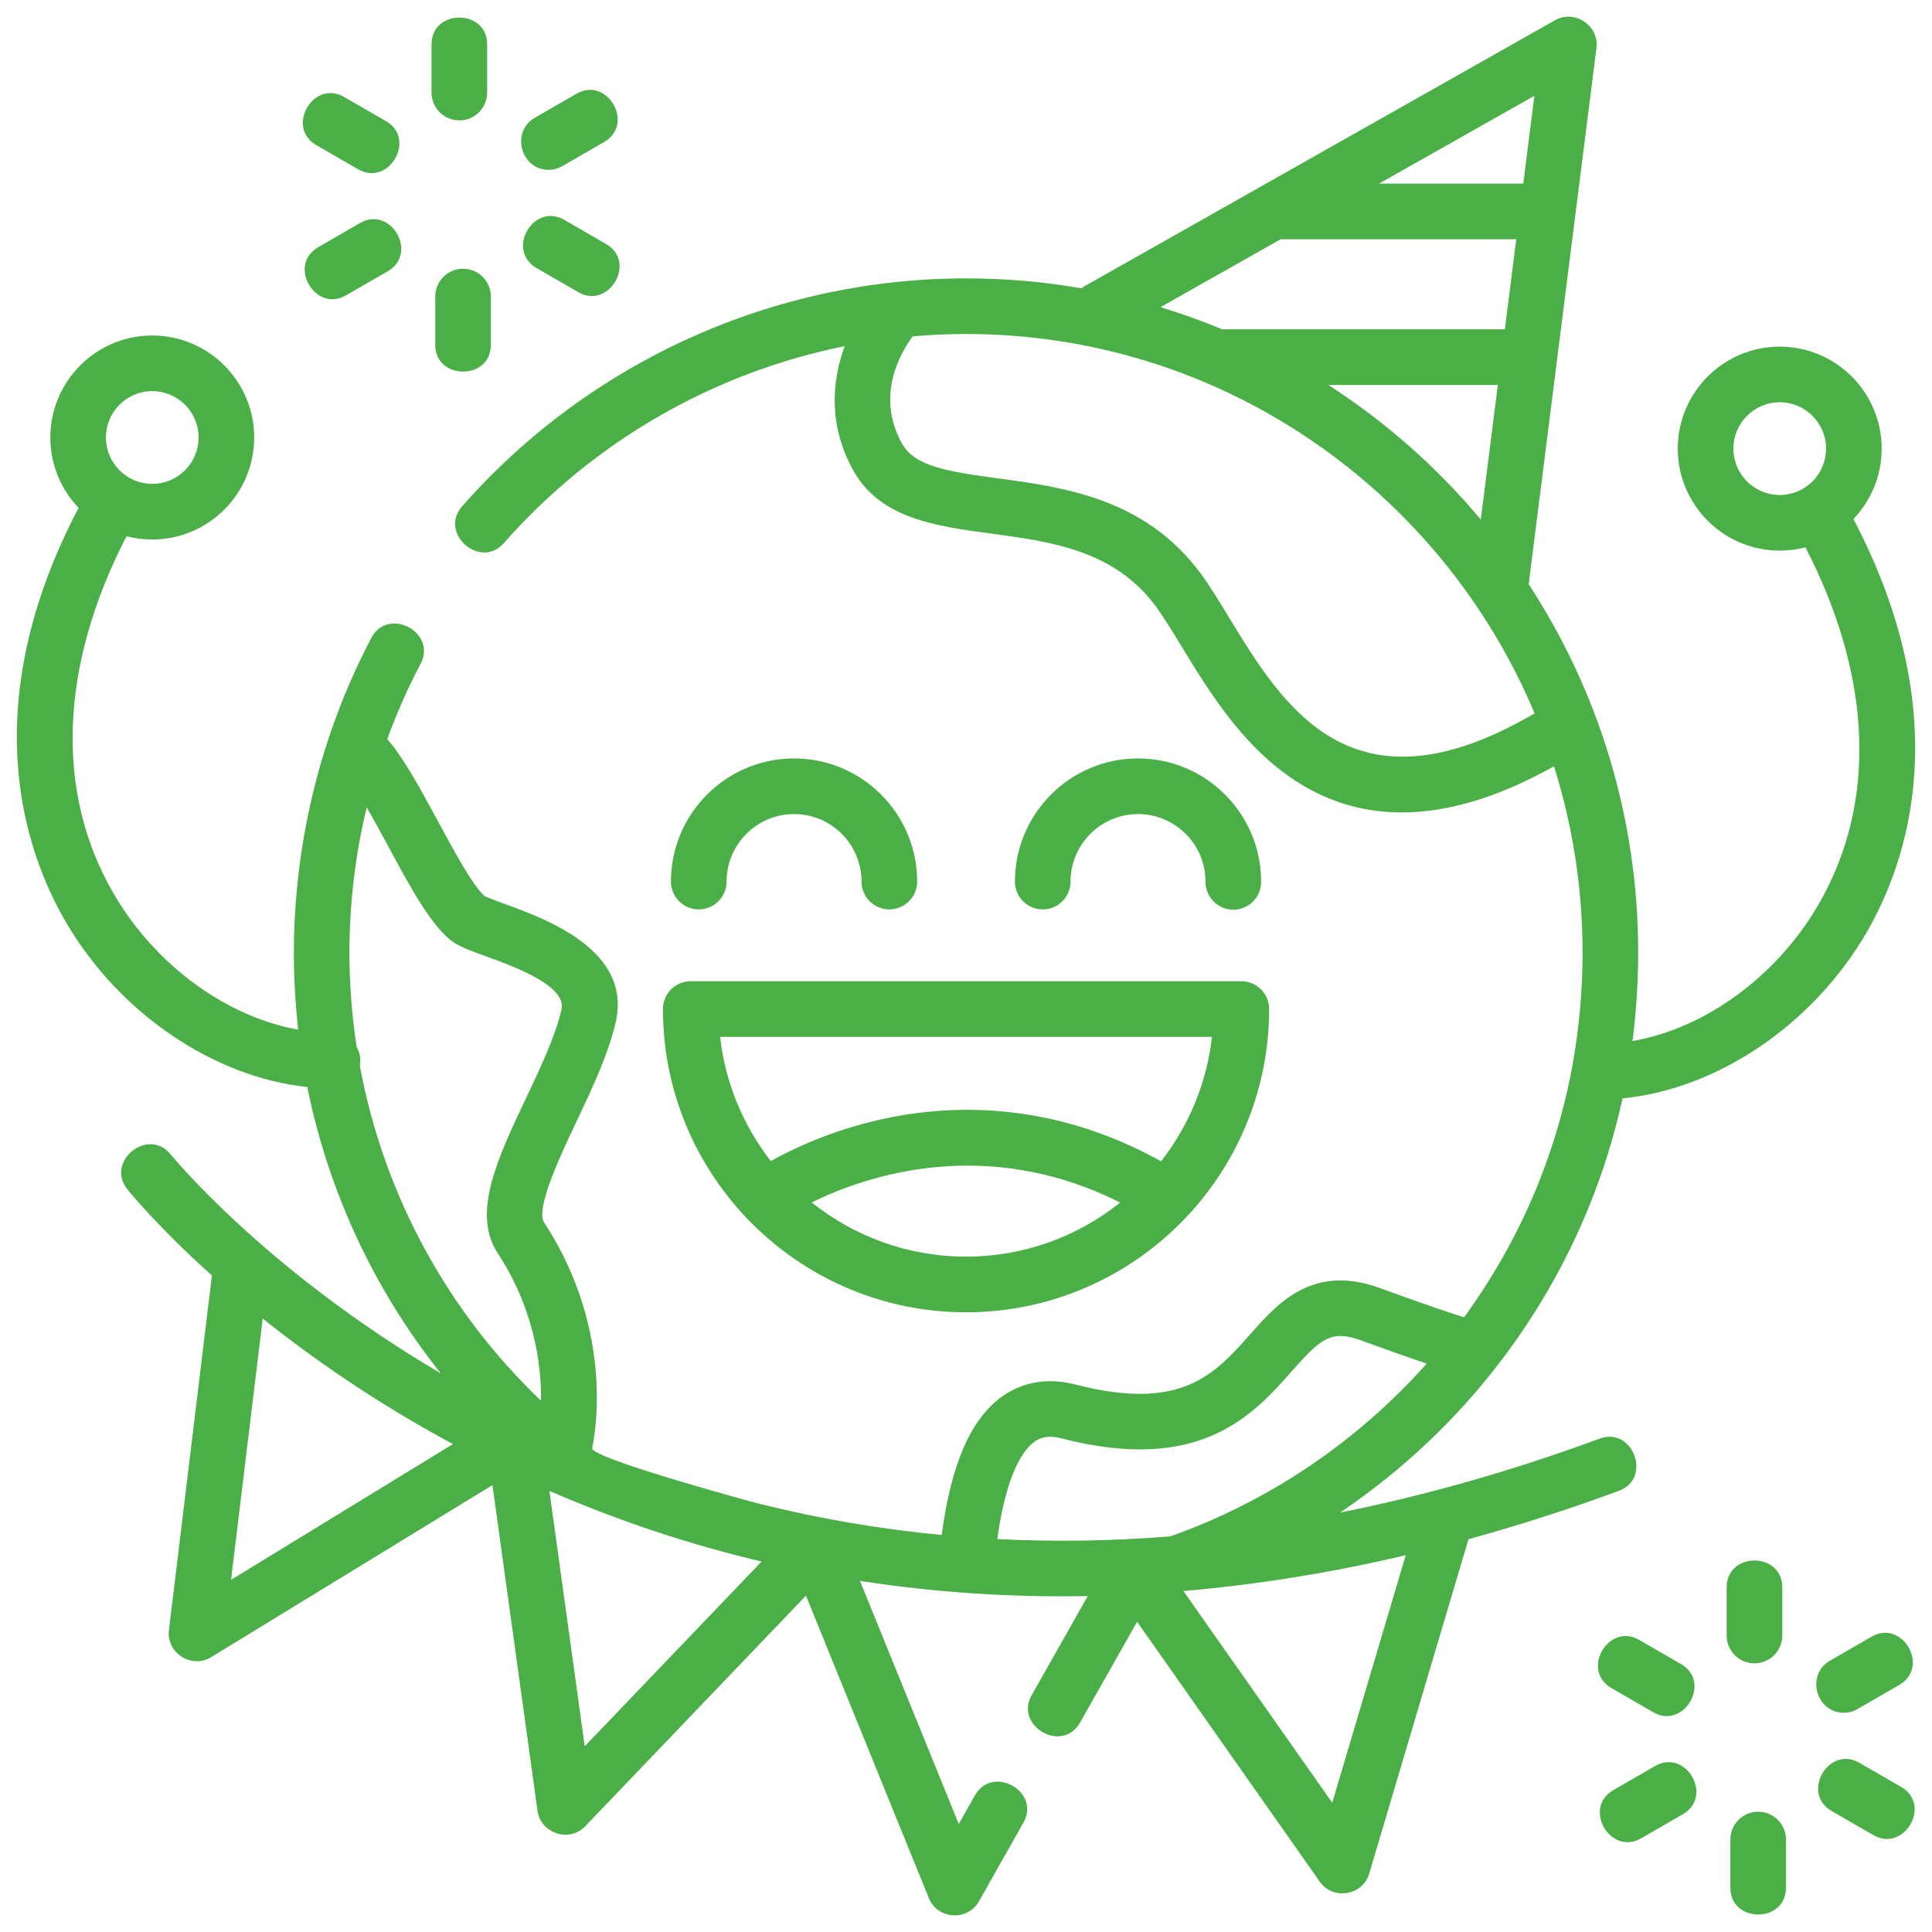 <svg xmlns="http://www.w3.org/2000/svg" width="58" height="58" viewBox="0 0 58 58" fill="none"><path d="M20.977 27.301C21.438 27.301 21.812 26.927 21.812 26.466C21.812 25.349 22.721 24.439 23.838 24.439C24.956 24.439 25.864 25.349 25.864 26.466C25.864 26.927 26.238 27.301 26.699 27.301C27.16 27.301 27.534 26.927 27.534 26.466C27.534 24.427 25.876 22.769 23.838 22.769C21.8 22.769 20.142 24.428 20.142 26.466C20.142 26.927 20.516 27.301 20.977 27.301H20.977ZM32.138 26.466C32.138 25.349 33.047 24.439 34.164 24.439C35.281 24.439 36.19 25.349 36.19 26.466C36.189 26.577 36.21 26.686 36.251 26.788C36.293 26.891 36.354 26.984 36.432 27.062C36.509 27.141 36.602 27.203 36.703 27.245C36.805 27.288 36.915 27.31 37.025 27.31C37.135 27.31 37.244 27.288 37.346 27.245C37.448 27.203 37.54 27.141 37.618 27.062C37.696 26.984 37.757 26.891 37.798 26.788C37.84 26.686 37.861 26.577 37.859 26.466C37.859 24.427 36.202 22.769 34.164 22.769C32.126 22.769 30.469 24.428 30.469 26.466C30.469 26.927 30.842 27.301 31.303 27.301C31.764 27.301 32.138 26.927 32.138 26.466ZM29.001 39.396C34.018 39.396 38.1 35.312 38.1 30.292C38.1 29.831 37.726 29.457 37.266 29.457H20.737C20.275 29.457 19.902 29.831 19.902 30.292C19.902 35.312 23.983 39.396 29.001 39.396ZM24.369 36.097C25.98 35.305 29.581 34.066 33.628 36.102C32.357 37.117 30.75 37.725 29.001 37.725C27.25 37.725 25.64 37.115 24.369 36.097V36.097ZM36.384 31.128C36.227 32.526 35.68 33.808 34.856 34.863C31.539 33.019 28.463 33.15 26.419 33.611C24.944 33.945 23.8 34.488 23.14 34.855C22.319 33.801 21.775 32.522 21.618 31.128H36.384ZM13.79 3.614C14.251 3.614 14.625 3.24 14.625 2.78V1.332C14.625 0.259 12.955 0.257 12.955 1.332V2.78C12.955 3.24 13.329 3.614 13.79 3.614V3.614ZM9.497 4.358L10.75 5.081C11.671 5.613 12.518 4.174 11.585 3.635L10.332 2.912C9.403 2.375 8.568 3.821 9.497 4.358ZM10.806 6.697L9.553 7.421C8.623 7.958 9.463 9.401 10.387 8.867L11.64 8.144C12.569 7.607 11.735 6.16 10.806 6.697ZM13.902 8.068C13.792 8.068 13.683 8.089 13.582 8.131C13.481 8.173 13.389 8.235 13.311 8.313C13.233 8.39 13.172 8.482 13.13 8.584C13.088 8.685 13.066 8.794 13.066 8.903V10.351C13.066 11.423 14.736 11.425 14.736 10.351V8.903C14.736 8.442 14.362 8.068 13.902 8.068ZM18.195 7.325L16.942 6.601C16.013 6.065 15.177 7.51 16.107 8.047L17.36 8.771C18.28 9.302 19.128 7.864 18.195 7.325ZM16.469 5.098C16.61 5.098 16.755 5.061 16.886 4.985L18.139 4.261C19.067 3.725 18.234 2.278 17.304 2.815L16.051 3.539C15.331 3.955 15.632 5.098 16.469 5.098ZM52.67 49.935C52.78 49.935 52.888 49.913 52.99 49.871C53.091 49.829 53.183 49.768 53.26 49.69C53.338 49.613 53.399 49.52 53.441 49.419C53.483 49.318 53.505 49.209 53.505 49.1V47.652C53.505 46.58 51.836 46.578 51.836 47.652V49.1C51.836 49.561 52.209 49.935 52.67 49.935ZM48.377 50.678L49.63 51.402C50.55 51.933 51.399 50.495 50.465 49.956L49.212 49.232C48.283 48.696 47.448 50.142 48.377 50.678ZM49.686 53.018L48.433 53.741C47.503 54.278 48.343 55.722 49.268 55.188L50.521 54.464C51.449 53.928 50.615 52.481 49.686 53.018ZM52.782 54.389C52.32 54.389 51.947 54.763 51.947 55.224V56.671C51.947 57.743 53.616 57.745 53.616 56.671V55.224C53.616 54.763 53.242 54.389 52.782 54.389ZM57.075 53.645L55.822 52.921C54.893 52.385 54.057 53.831 54.987 54.368L56.24 55.092C57.16 55.623 58.008 54.185 57.075 53.645ZM55.35 51.418C55.496 51.418 55.639 51.379 55.766 51.306L57.019 50.582C57.947 50.046 57.114 48.599 56.184 49.135L54.931 49.859C54.212 50.275 54.512 51.418 55.35 51.418V51.418Z" fill="#4BAF47"></path><path d="M55.641 15.581C56.166 15.031 56.489 14.287 56.489 13.468C56.489 11.78 55.117 10.406 53.429 10.406C51.741 10.406 50.368 11.78 50.368 13.468C50.368 15.156 51.741 16.53 53.429 16.53C53.696 16.53 53.954 16.496 54.2 16.431C56.214 20.328 56.358 24.114 54.59 27.158C53.329 29.328 51.174 30.879 49.008 31.252C49.122 30.372 49.179 29.485 49.179 28.597C49.179 24.519 47.969 20.719 45.892 17.538L47.927 1.436C48.011 0.776 47.273 0.274 46.689 0.604L32.564 8.589C32.53 8.609 32.497 8.631 32.465 8.656C31.321 8.456 30.161 8.356 29 8.357C23.218 8.357 17.704 10.851 13.873 15.2C13.164 16.005 14.415 17.111 15.125 16.305C17.799 13.269 21.394 11.192 25.359 10.392C24.972 11.437 24.861 12.774 25.623 14.135C26.427 15.571 28.113 15.798 29.744 16.017C31.569 16.263 33.456 16.517 34.707 18.215C34.933 18.523 35.188 18.942 35.458 19.385C36.331 20.819 37.418 22.604 39.193 23.625C40.08 24.135 41.045 24.39 42.083 24.39C43.479 24.39 45.006 23.927 46.652 23.005C47.209 24.77 47.51 26.649 47.51 28.597C47.511 29.747 47.406 30.894 47.198 32.025C46.697 34.733 45.6 37.285 43.953 39.545C43.591 39.434 42.866 39.193 41.426 38.669C39.41 37.935 38.365 39.115 37.525 40.063C36.466 41.257 35.466 42.386 32.283 41.564C31.482 41.357 30.733 41.474 30.116 41.901C29.158 42.565 28.553 43.934 28.271 46.081C26.434 45.907 24.612 45.596 22.821 45.15C22.409 45.047 17.708 43.76 17.776 43.472C17.808 43.335 18.54 40.066 16.334 36.698C16.066 36.289 16.836 34.663 17.297 33.691C17.77 32.691 18.261 31.656 18.484 30.685C18.98 28.528 16.389 27.586 15.143 27.133C14.933 27.057 14.649 26.953 14.549 26.902C14.187 26.58 13.607 25.506 13.14 24.64C12.621 23.68 12.126 22.764 11.626 22.188C11.909 21.413 12.242 20.657 12.626 19.928C13.126 18.979 11.65 18.199 11.149 19.149C9.258 22.737 8.493 26.882 8.953 30.911C6.8 30.526 4.663 28.981 3.41 26.825C1.642 23.78 1.786 19.993 3.799 16.097C4.051 16.163 4.311 16.196 4.571 16.196C6.259 16.196 7.631 14.822 7.631 13.133C7.631 11.446 6.259 10.072 4.571 10.072C2.884 10.072 1.511 11.446 1.511 13.133C1.511 13.952 1.834 14.696 2.359 15.246C-0.771 21.214 0.747 25.565 1.967 27.663C3.565 30.414 6.41 32.336 9.226 32.634C9.861 35.776 11.234 38.722 13.232 41.229C7.954 38.126 5.157 34.698 5.125 34.657C4.454 33.822 3.152 34.866 3.823 35.703C3.897 35.795 4.748 36.843 6.362 38.291L5.071 48.94C4.988 49.625 5.757 50.106 6.335 49.752L14.784 44.584L16.137 54.364C16.23 55.035 17.088 55.327 17.567 54.827L24.195 47.903L27.886 56.986C28.146 57.625 29.047 57.681 29.386 57.083L30.724 54.717C31.253 53.782 29.797 52.967 29.271 53.895L28.783 54.758L26.686 49.599L25.817 47.459C28.078 47.811 30.367 47.958 32.655 47.915L30.973 50.888C30.446 51.818 31.892 52.654 32.425 51.711L34.137 48.687L39.622 56.492C40.017 57.056 40.91 56.905 41.104 56.25L44.085 46.208C45.61 45.788 47.116 45.304 48.6 44.756C49.605 44.385 49.029 42.818 48.022 43.189C45.396 44.157 42.795 44.897 40.231 45.408C42.093 44.153 43.753 42.59 45.11 40.787C46.879 38.439 48.093 35.79 48.709 32.974C51.547 32.7 54.422 30.77 56.033 27.998C57.252 25.899 58.771 21.549 55.641 15.581L55.641 15.581ZM52.038 13.468C52.038 12.7 52.661 12.076 53.429 12.076C54.196 12.076 54.82 12.7 54.82 13.468C54.82 14.236 54.196 14.86 53.429 14.86C52.661 14.86 52.038 14.236 52.038 13.468ZM39.878 11.556H44.966L44.455 15.598C43.143 14.031 41.6 12.666 39.878 11.556H39.878ZM45.73 5.512H41.4L46.063 2.876L45.73 5.512ZM38.445 7.183H45.519L45.177 9.886H36.692C36.086 9.634 35.467 9.412 34.839 9.221L38.445 7.183ZM45.984 21.465C40.577 24.582 38.529 21.219 36.883 18.516C36.594 18.041 36.321 17.591 36.051 17.225C34.38 14.956 31.933 14.627 29.967 14.362C28.423 14.155 27.456 13.993 27.08 13.319C26.279 11.889 27.029 10.598 27.399 10.098C27.93 10.051 28.464 10.027 29 10.027C36.672 10.027 43.269 14.734 46.072 21.421C46.042 21.434 46.013 21.448 45.984 21.465H45.984ZM4.571 11.742C5.339 11.742 5.962 12.366 5.962 13.134C5.962 13.901 5.339 14.526 4.571 14.526C3.804 14.526 3.18 13.901 3.18 13.134C3.18 12.366 3.804 11.742 4.571 11.742ZM13.597 43.353L6.936 47.428L7.887 39.583C9.383 40.78 11.288 42.109 13.597 43.353ZM22.863 46.879L17.554 52.425L16.493 44.758C18.55 45.652 20.681 46.362 22.863 46.879ZM11.67 25.434C12.303 26.605 12.899 27.71 13.513 28.213C13.742 28.401 14.073 28.522 14.573 28.703C15.429 29.014 17.022 29.594 16.857 30.31C16.674 31.105 16.224 32.056 15.788 32.976C14.948 34.747 14.155 36.42 14.937 37.613C15.803 38.931 16.257 40.476 16.243 42.052C13.4 39.339 11.509 35.819 10.802 31.993C10.811 31.943 10.816 31.892 10.816 31.84C10.816 31.695 10.778 31.553 10.706 31.427C10.563 30.491 10.49 29.544 10.49 28.597C10.49 27.126 10.666 25.66 11.008 24.238C11.232 24.621 11.462 25.048 11.67 25.434ZM35.528 47.764C37.724 47.574 39.95 47.218 42.201 46.689L39.995 54.12L35.528 47.764ZM35.133 46.123C33.378 46.264 31.645 46.291 29.939 46.204C30.222 44.152 30.758 43.488 31.066 43.275C31.212 43.173 31.436 43.071 31.866 43.181C36.037 44.259 37.619 42.474 38.775 41.171C39.634 40.2 39.95 39.909 40.855 40.238C41.663 40.532 42.323 40.766 42.831 40.936C40.746 43.281 38.074 45.083 35.133 46.123Z" fill="#4BAF47"></path></svg>